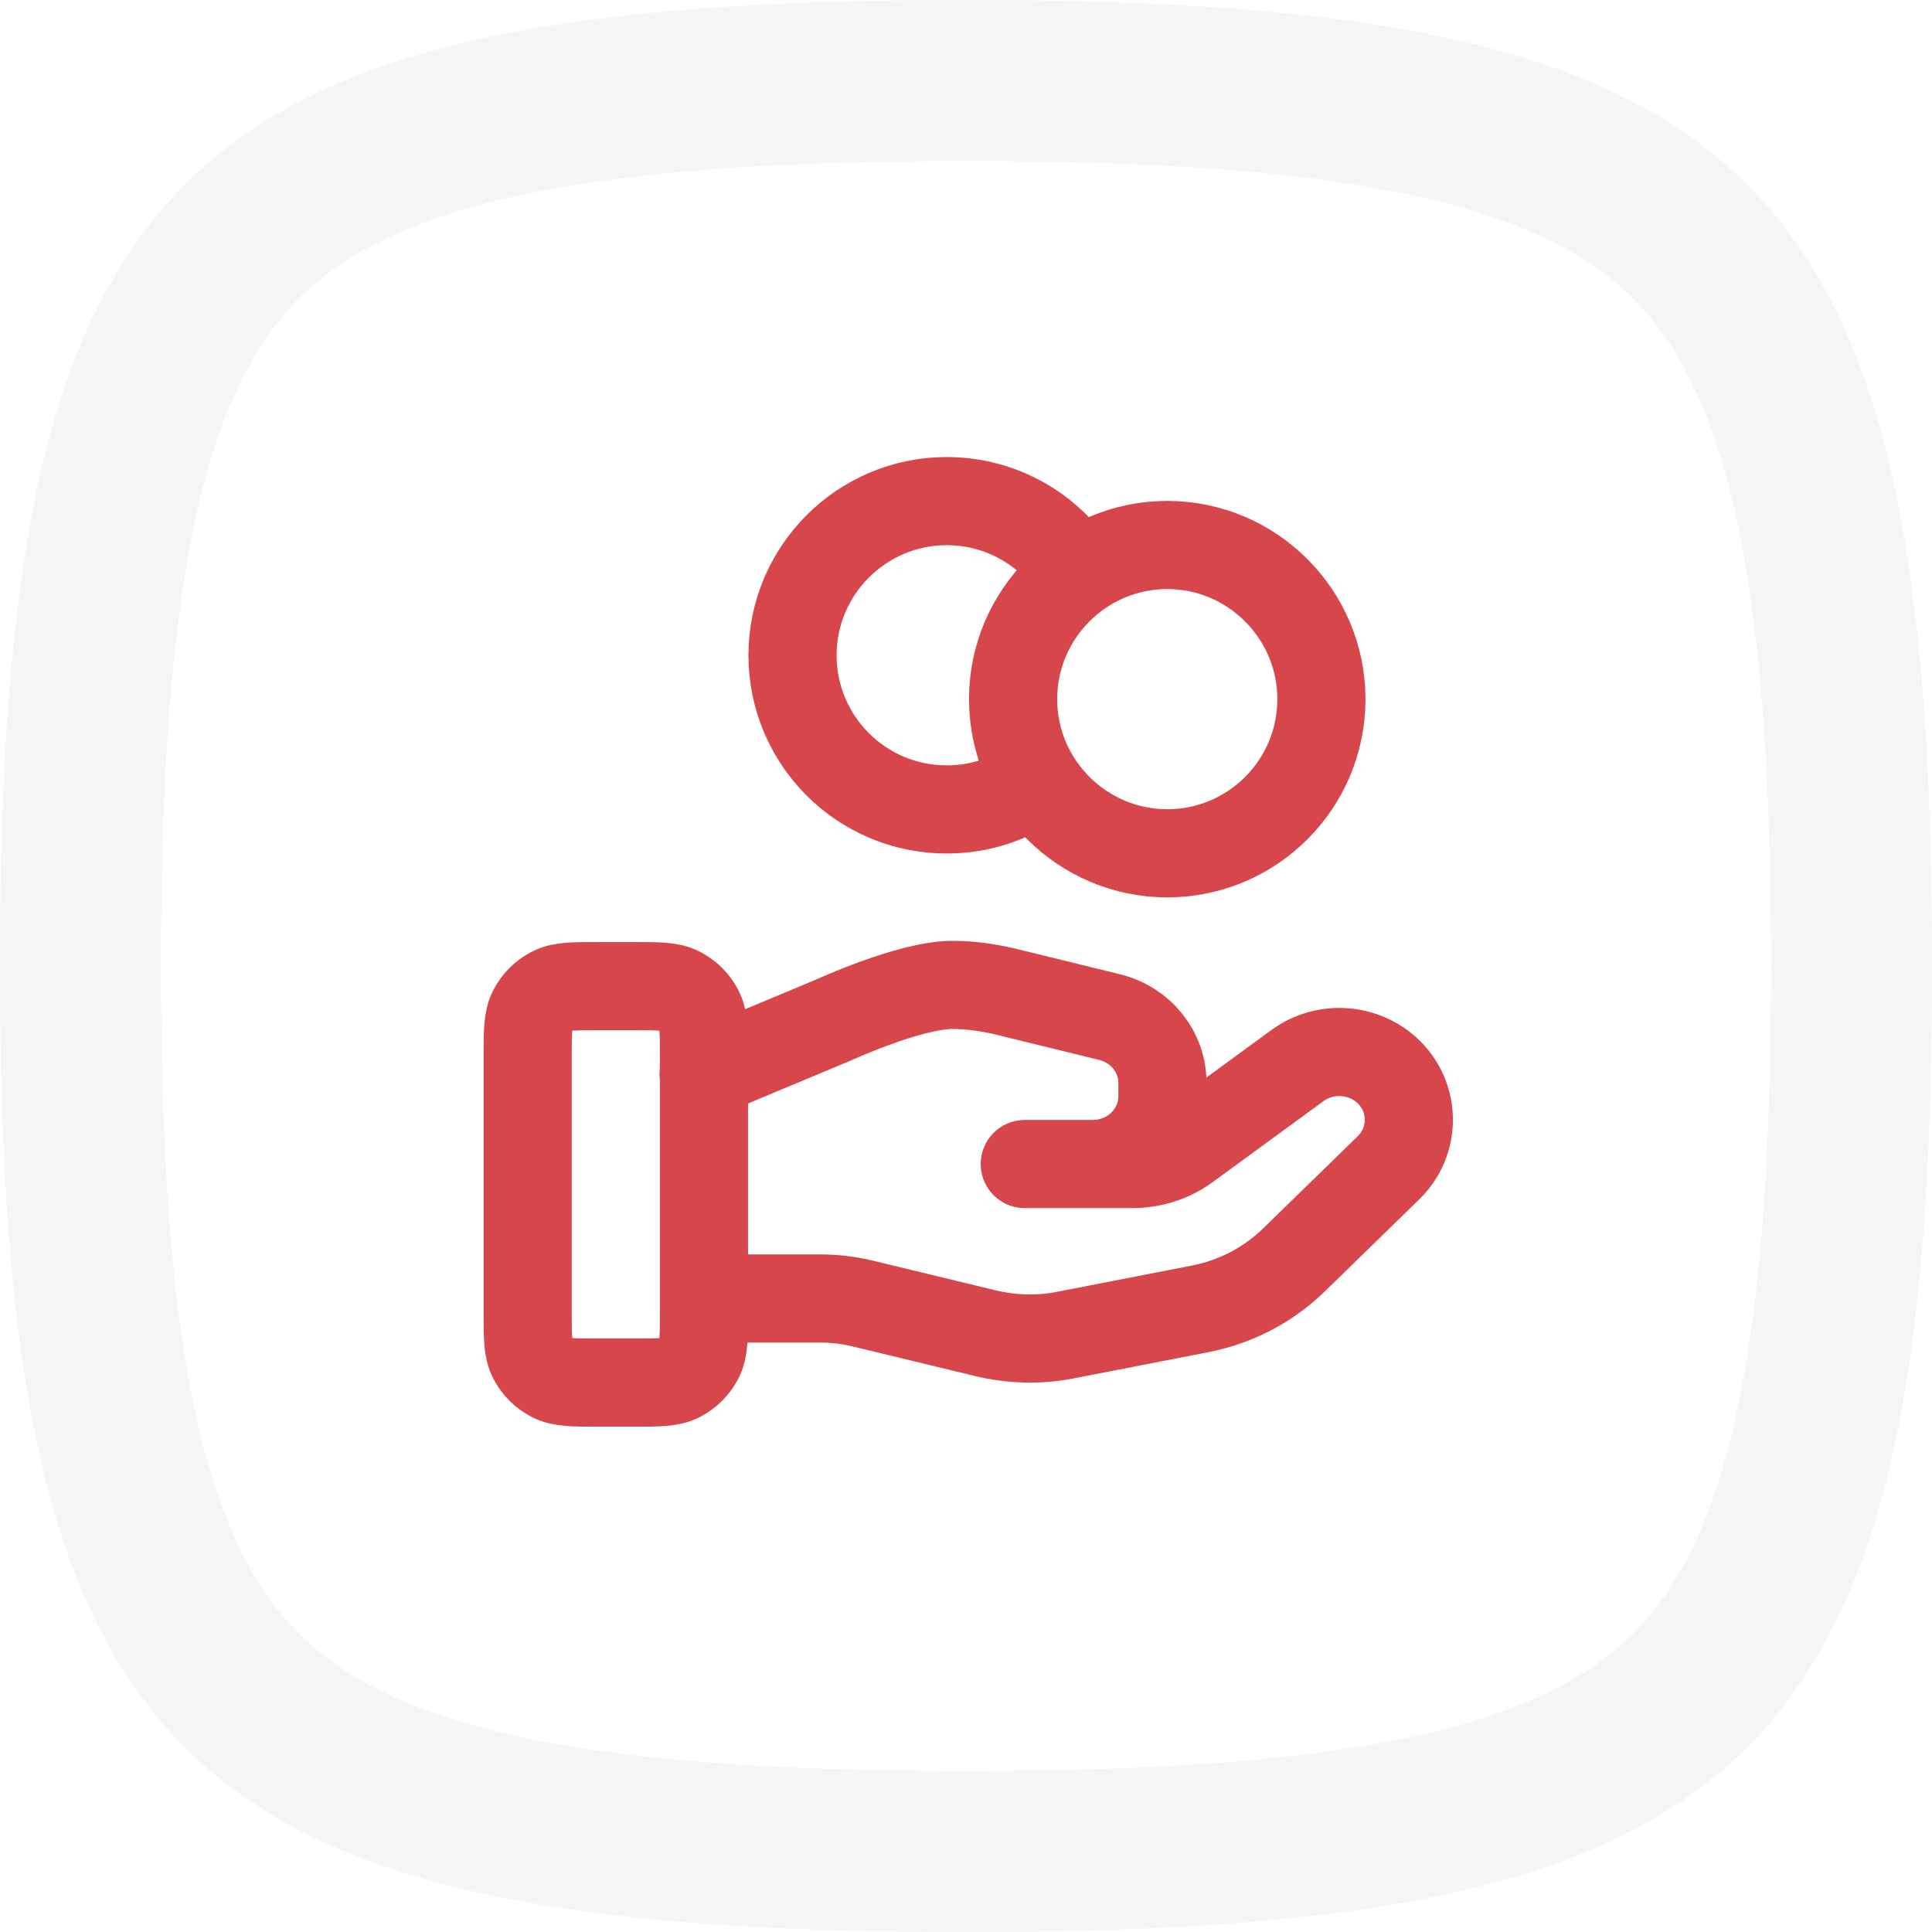 <?xml version="1.0" encoding="UTF-8"?>
<svg id="Layer_2" data-name="Layer 2" xmlns="http://www.w3.org/2000/svg" viewBox="0 0 48 48">
  <defs>
    <style>
      .cls-1 {
        fill: rgba(202, 207, 216, .2);
        fill-rule: evenodd;
      }

      .cls-2 {
        fill: none;
        stroke: #d7464b;
        stroke-linecap: round;
        stroke-linejoin: round;
        stroke-width: 2.19px;
      }
    </style>
  </defs>
  <g id="Layer_1-2" data-name="Layer 1">
    <path class="cls-1" d="M0,24c0,19.76,4.24,24,24,24s24-4.24,24-24S43.76,0,24,0,0,4.24,0,24ZM4,24c0,4.85.27,8.47.88,11.22.6,2.7,1.48,4.3,2.54,5.36,1.06,1.06,2.66,1.94,5.36,2.54,2.75.61,6.37.88,11.22.88s8.47-.27,11.22-.88c2.7-.6,4.3-1.48,5.36-2.54,1.06-1.06,1.94-2.66,2.54-5.36.61-2.75.88-6.37.88-11.22s-.27-8.47-.88-11.22c-.6-2.7-1.48-4.3-2.54-5.36-1.06-1.06-2.66-1.94-5.36-2.54-2.75-.61-6.37-.88-11.22-.88s-8.47.27-11.22.88c-2.7.6-4.3,1.48-5.36,2.54-1.06,1.06-1.94,2.66-2.54,5.36-.61,2.75-.88,6.37-.88,11.22Z"/>
    <path class="cls-2" d="M25.74,19.4c-.63.45-1.39.71-2.22.71-2.12,0-3.83-1.72-3.83-3.83s1.72-3.83,3.83-3.83c1.37,0,2.58.72,3.25,1.81M17.49,32.26h2.86c.37,0,.74.04,1.1.13l3.02.73c.66.16,1.34.18,2,.05l3.34-.65c.88-.17,1.69-.59,2.33-1.21l2.36-2.3c.67-.66.67-1.72,0-2.38-.61-.59-1.57-.66-2.26-.16l-2.75,2.01c-.39.29-.87.44-1.37.44h-2.66,1.69c.95,0,1.73-.75,1.73-1.68v-.34c0-.77-.54-1.44-1.31-1.63l-2.61-.64c-.43-.1-.86-.16-1.3-.16-1.06,0-2.97.88-2.97.88l-3.21,1.34M32.83,17.37c0,2.12-1.72,3.83-3.83,3.83s-3.83-1.72-3.83-3.83,1.72-3.83,3.83-3.83,3.83,1.72,3.83,3.83ZM13.11,26.25v6.35c0,.61,0,.92.12,1.15.11.21.27.37.48.48.23.12.54.12,1.15.12h.88c.61,0,.92,0,1.15-.12.21-.11.37-.27.48-.48.12-.23.12-.54.12-1.15v-6.35c0-.61,0-.92-.12-1.15-.11-.21-.27-.37-.48-.48-.23-.12-.54-.12-1.15-.12h-.88c-.61,0-.92,0-1.15.12-.21.11-.37.27-.48.48-.12.23-.12.54-.12,1.15Z"/>
  </g>
</svg>